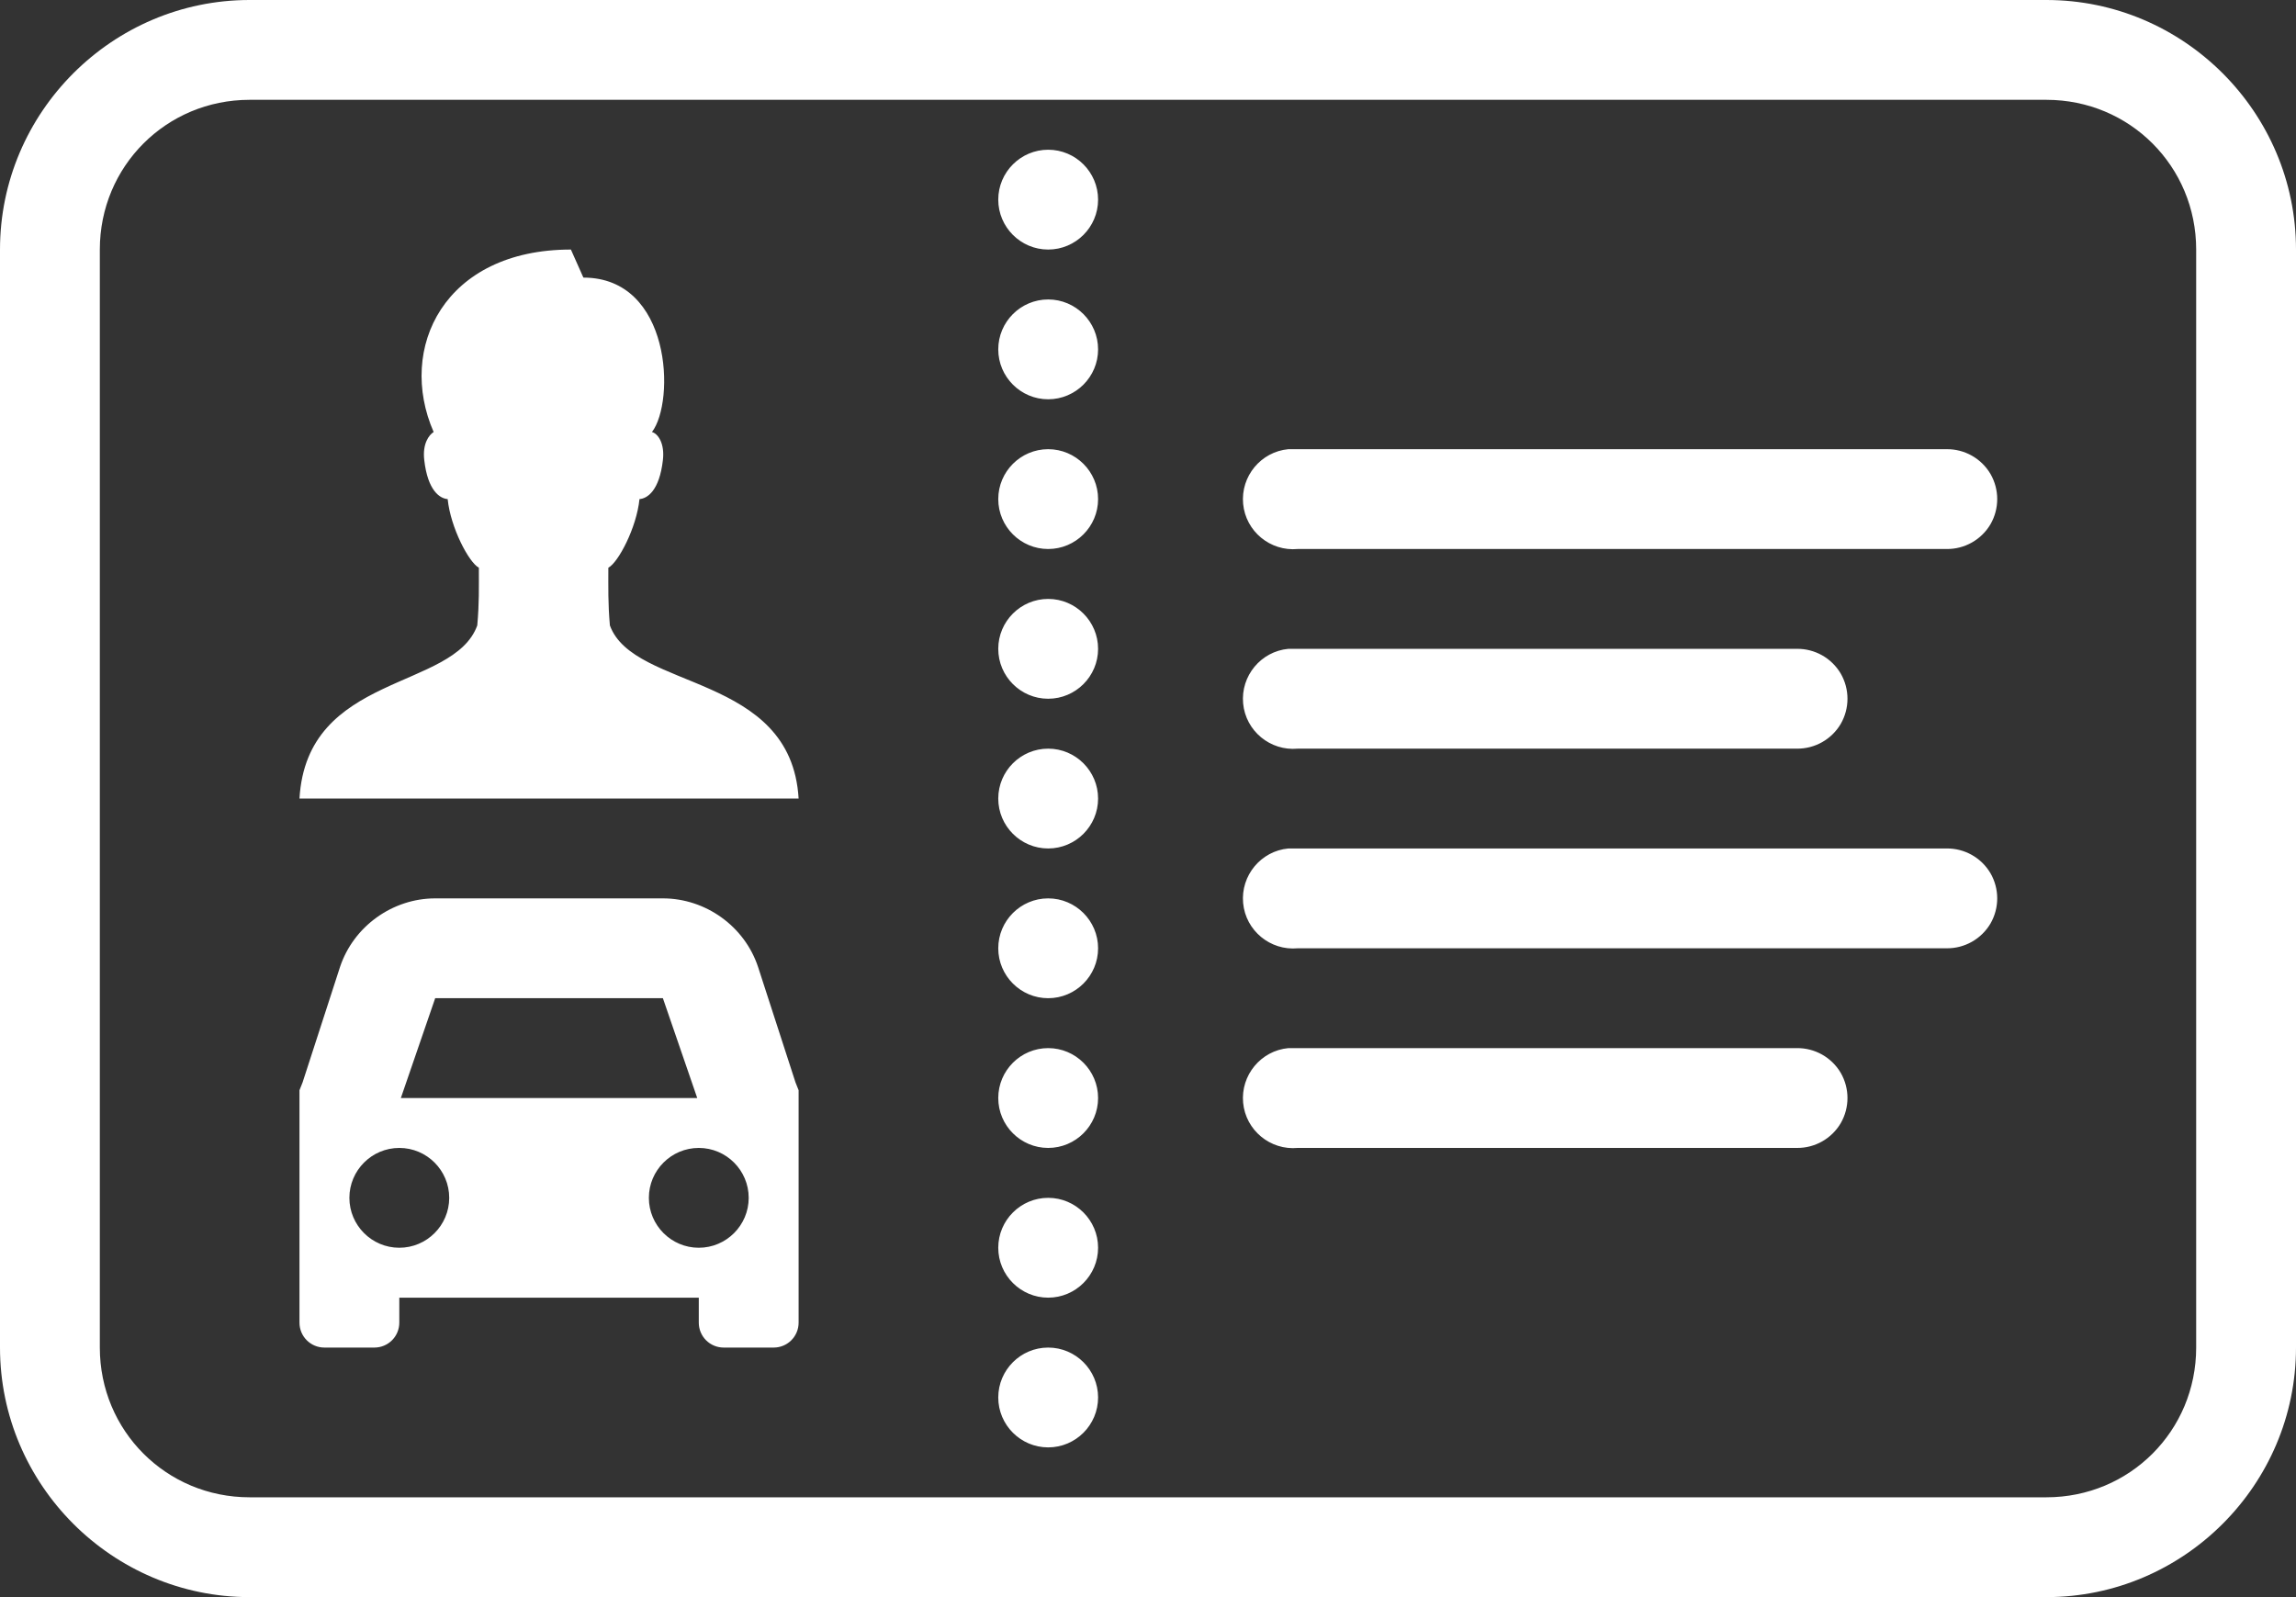 <?xml version="1.0" encoding="UTF-8" standalone="no"?><svg xmlns="http://www.w3.org/2000/svg" xmlns:xlink="http://www.w3.org/1999/xlink" fill="#ffffff" height="32" preserveAspectRatio="xMidYMid meet" version="1" viewBox="2.0 9.0 46.0 32.0" width="46" zoomAndPan="magnify"><rect x="2.0" y="9.0" width="46.0" height="32.0" fill="#333333" stroke="none"/><g id="change1_1"><path d="M 7 9 C 4.25 9 2 11.25 2 14 L 2 36 C 2 38.75 4.25 41 7 41 L 43 41 C 45.75 41 48 38.75 48 36 L 48 14 C 48 11.25 45.75 9 43 9 Z M 7 11 L 43 11 C 44.668 11 46 12.332 46 14 L 46 36 C 46 37.668 44.668 39 43 39 L 7 39 C 5.332 39 4 37.668 4 36 L 4 14 C 4 12.332 5.332 11 7 11 Z M 23 12 C 22.449 12 22 12.449 22 13 C 22 13.551 22.449 14 23 14 C 23.551 14 24 13.551 24 13 C 24 12.449 23.551 12 23 12 Z M 13.438 14 C 10.898 14 9.953 15.977 10.688 17.656 C 10.594 17.715 10.461 17.891 10.5 18.219 C 10.57 18.832 10.812 18.988 10.969 19 C 11.027 19.574 11.395 20.27 11.594 20.375 C 11.594 20.785 11.602 21.082 11.562 21.531 C 11.09 22.84 8.148 22.477 8 25 L 18 25 C 17.852 22.477 14.695 22.84 14.219 21.531 C 14.18 21.082 14.188 20.785 14.188 20.375 C 14.387 20.27 14.754 19.574 14.812 19 C 14.969 18.988 15.211 18.832 15.281 18.219 C 15.32 17.891 15.188 17.691 15.062 17.656 C 15.531 17.043 15.453 14.562 13.688 14.562 Z M 23 15 C 22.449 15 22 15.449 22 16 C 22 16.551 22.449 17 23 17 C 23.551 17 24 16.551 24 16 C 24 15.449 23.551 15 23 15 Z M 23 18 C 22.449 18 22 18.449 22 19 C 22 19.551 22.449 20 23 20 C 23.551 20 24 19.551 24 19 C 24 18.449 23.551 18 23 18 Z M 27.812 18 C 27.262 18.051 26.855 18.543 26.906 19.094 C 26.957 19.645 27.449 20.051 28 20 L 41 20 C 41.359 20.004 41.695 19.816 41.879 19.504 C 42.059 19.191 42.059 18.809 41.879 18.496 C 41.695 18.184 41.359 17.996 41 18 L 28 18 C 27.969 18 27.938 18 27.906 18 C 27.875 18 27.844 18 27.812 18 Z M 23 21 C 22.449 21 22 21.449 22 22 C 22 22.551 22.449 23 23 23 C 23.551 23 24 22.551 24 22 C 24 21.449 23.551 21 23 21 Z M 27.812 22 C 27.262 22.051 26.855 22.543 26.906 23.094 C 26.957 23.645 27.449 24.051 28 24 L 38 24 C 38.359 24.004 38.695 23.816 38.879 23.504 C 39.059 23.191 39.059 22.809 38.879 22.496 C 38.695 22.184 38.359 21.996 38 22 L 28 22 C 27.969 22 27.938 22 27.906 22 C 27.875 22 27.844 22 27.812 22 Z M 23 24 C 22.449 24 22 24.449 22 25 C 22 25.551 22.449 26 23 26 C 23.551 26 24 25.551 24 25 C 24 24.449 23.551 24 23 24 Z M 27.812 26 C 27.262 26.051 26.855 26.543 26.906 27.094 C 26.957 27.645 27.449 28.051 28 28 L 41 28 C 41.359 28.004 41.695 27.816 41.879 27.504 C 42.059 27.191 42.059 26.809 41.879 26.496 C 41.695 26.184 41.359 25.996 41 26 L 28 26 C 27.969 26 27.938 26 27.906 26 C 27.875 26 27.844 26 27.812 26 Z M 10.719 27 C 9.863 27 9.082 27.562 8.812 28.375 L 8.062 30.688 L 8 30.844 L 8 35.5 C 8 35.777 8.223 36 8.5 36 L 9.5 36 C 9.777 36 10 35.777 10 35.5 L 10 35 L 16 35 L 16 35.5 C 16 35.777 16.223 36 16.5 36 L 17.5 36 C 17.777 36 18 35.777 18 35.5 L 18 30.844 L 17.938 30.688 L 17.188 28.375 C 16.918 27.559 16.137 27 15.281 27 Z M 23 27 C 22.449 27 22 27.449 22 28 C 22 28.551 22.449 29 23 29 C 23.551 29 24 28.551 24 28 C 24 27.449 23.551 27 23 27 Z M 10.719 29 L 15.281 29 L 15.969 31 L 10.031 31 Z M 23 30 C 22.449 30 22 30.449 22 31 C 22 31.551 22.449 32 23 32 C 23.551 32 24 31.551 24 31 C 24 30.449 23.551 30 23 30 Z M 27.812 30 C 27.262 30.051 26.855 30.543 26.906 31.094 C 26.957 31.645 27.449 32.051 28 32 L 38 32 C 38.359 32.004 38.695 31.816 38.879 31.504 C 39.059 31.191 39.059 30.809 38.879 30.496 C 38.695 30.184 38.359 29.996 38 30 L 28 30 C 27.969 30 27.938 30 27.906 30 C 27.875 30 27.844 30 27.812 30 Z M 10 32 C 10.551 32 11 32.449 11 33 C 11 33.551 10.551 34 10 34 C 9.449 34 9 33.551 9 33 C 9 32.449 9.449 32 10 32 Z M 16 32 C 16.551 32 17 32.449 17 33 C 17 33.551 16.551 34 16 34 C 15.449 34 15 33.551 15 33 C 15 32.449 15.449 32 16 32 Z M 23 33 C 22.449 33 22 33.449 22 34 C 22 34.551 22.449 35 23 35 C 23.551 35 24 34.551 24 34 C 24 33.449 23.551 33 23 33 Z M 23 36 C 22.449 36 22 36.449 22 37 C 22 37.551 22.449 38 23 38 C 23.551 38 24 37.551 24 37 C 24 36.449 23.551 36 23 36 Z" fill="inherit"/></g></svg>